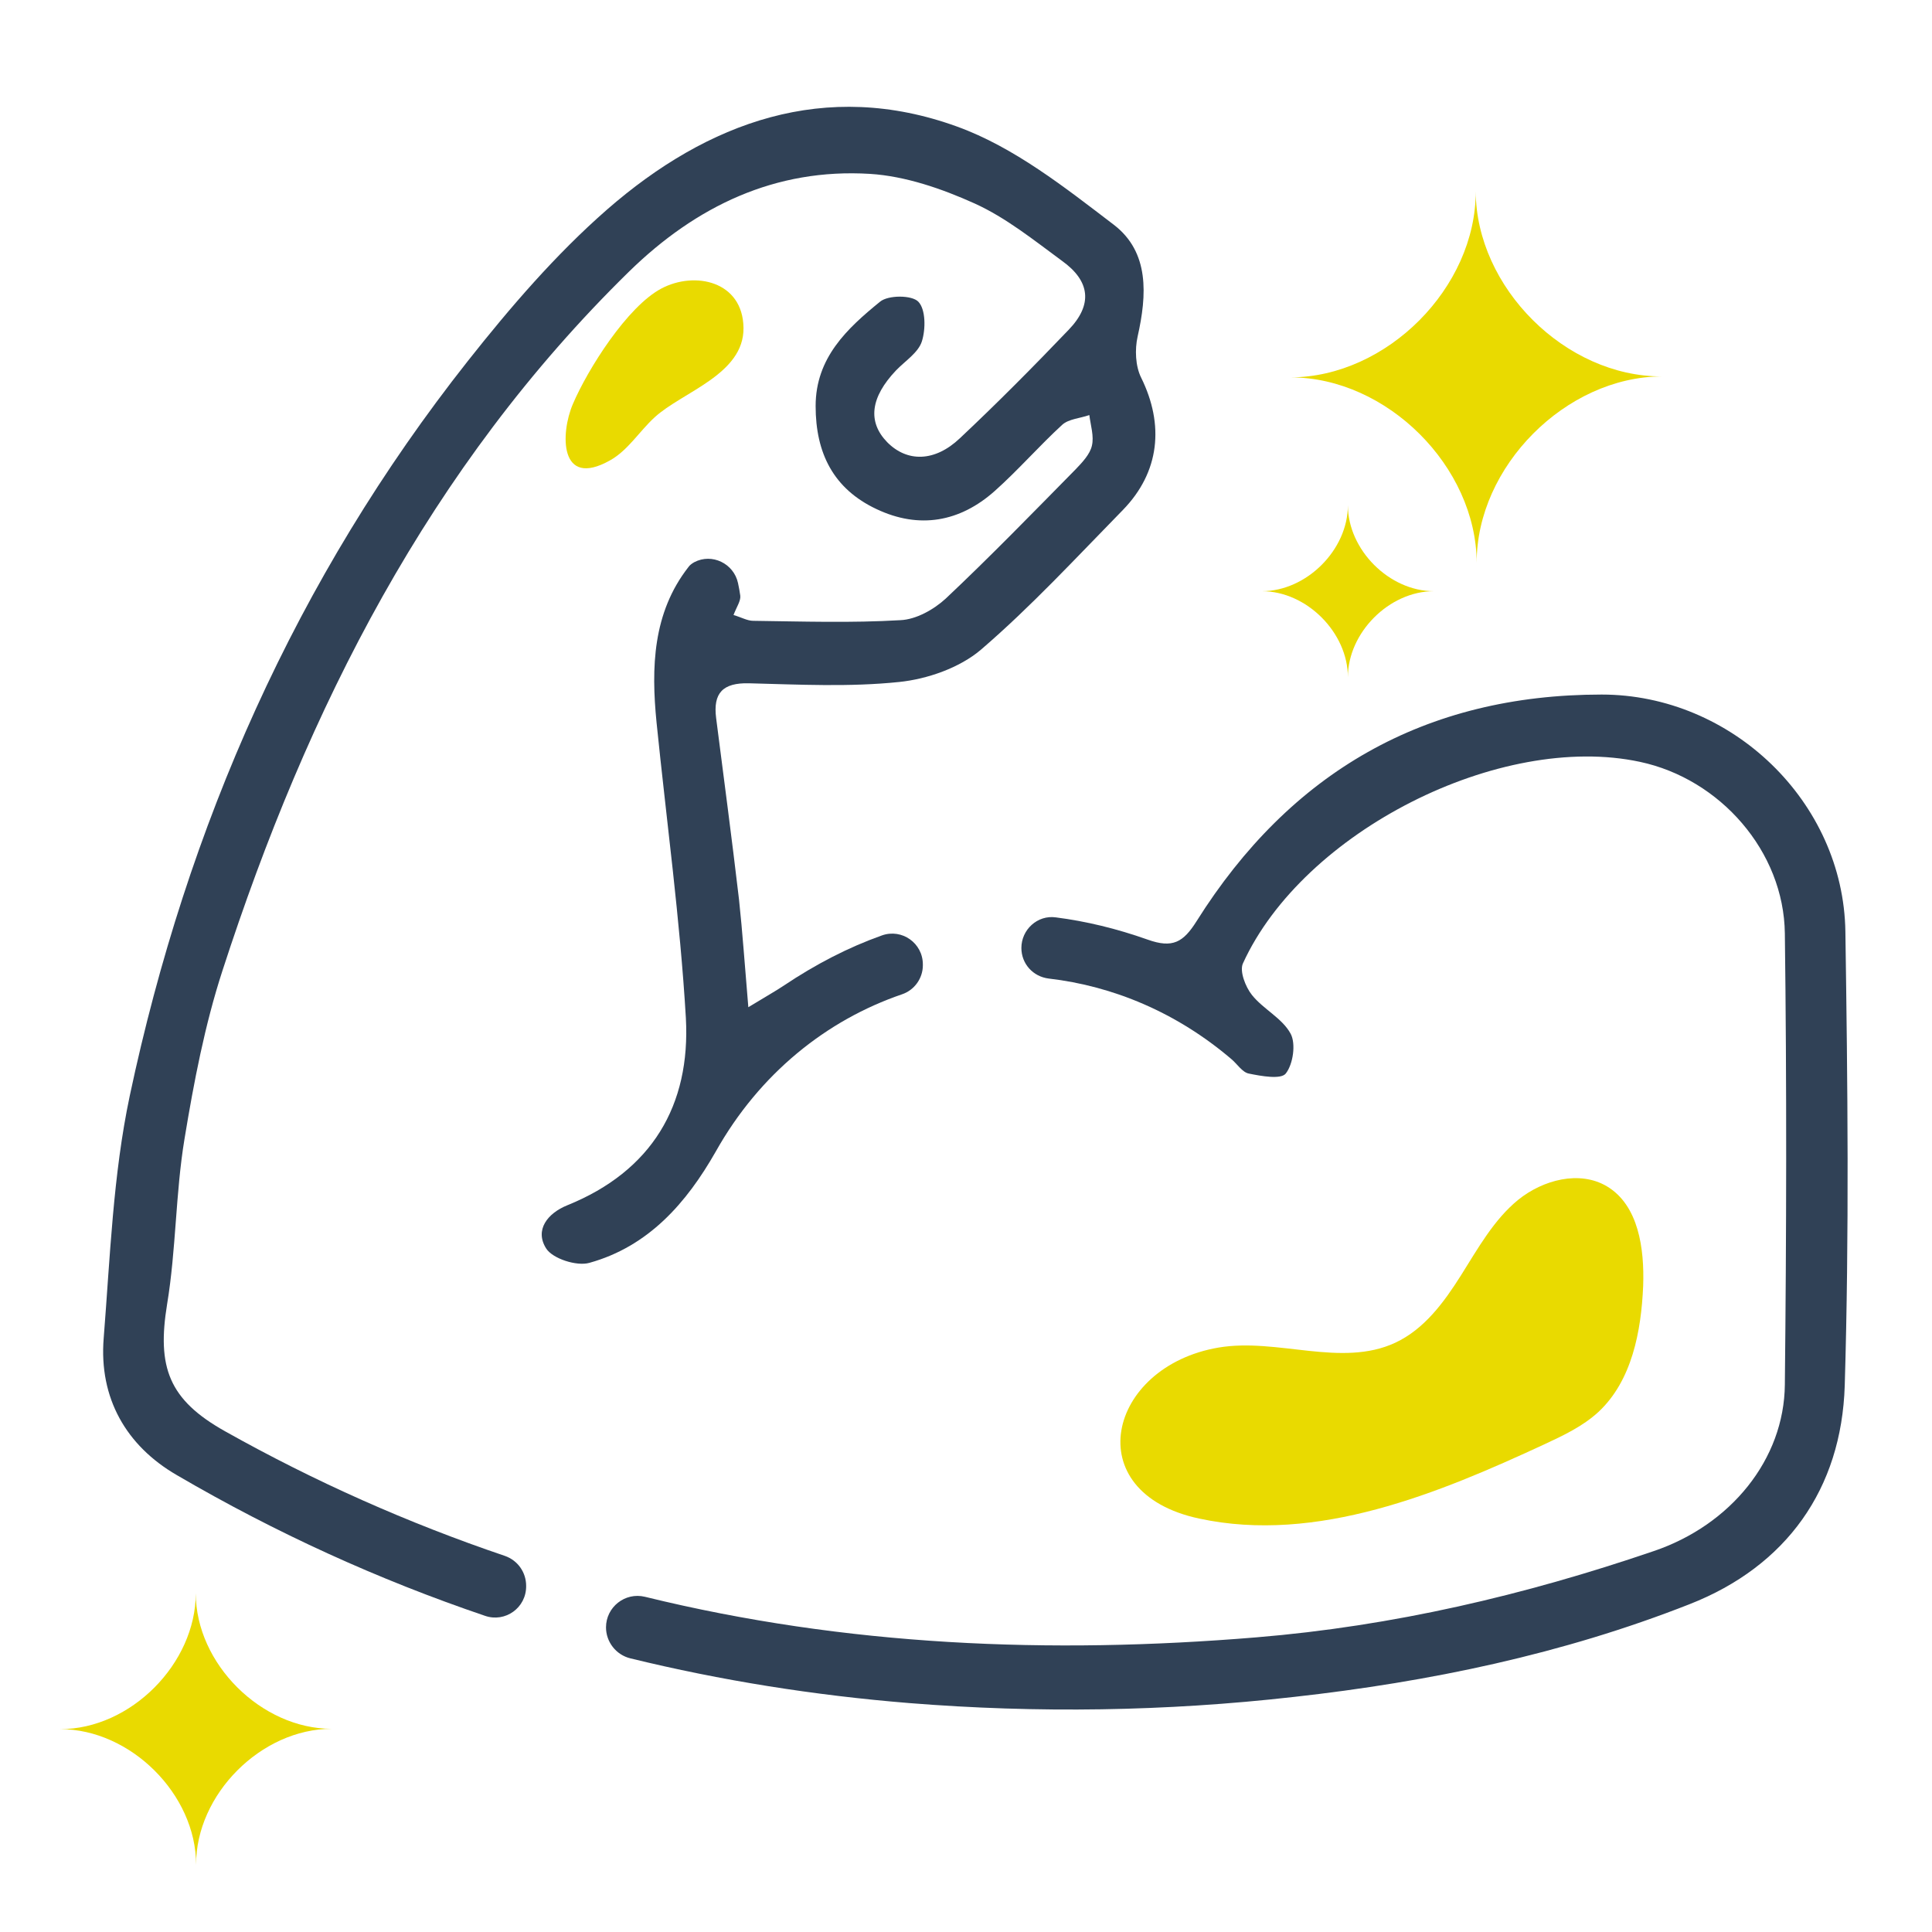 <svg xml:space="preserve" style="enable-background:new 0 0 600 600;" viewBox="0 0 600 600" y="0px" x="0px" id="Layer_1" xmlns:xlink="http://www.w3.org/1999/xlink" xmlns="http://www.w3.org/2000/svg"><style type="text/css">	.st0{fill:#E9DA00;}	.st1{fill:#304156;}</style><path d="M458.6,174.8c-0.1-29.9-27.9-57.6-57.8-57.6c29.9-0.1,57.6-27.9,57.5-57.8c0.1,29.9,27.9,57.6,57.8,57.5 C486.3,117,458.5,144.9,458.6,174.8z" class="st0"></path><path d="M60.9,579.1c0-21.9-20.4-42.1-42.2-42.1c21.9,0,42.1-20.4,42.1-42.2c0,21.9,20.4,42.1,42.2,42.1 C81.1,536.9,60.8,557.3,60.9,579.1z" class="st0"></path><path d="M418.6,210.3c0-13.8-12.8-26.7-26.7-26.7c13.8,0,26.7-12.8,26.7-26.7c0,13.8,12.8,26.7,26.7,26.7 C431.4,183.6,418.6,196.5,418.6,210.3z" class="st0"></path><g id="uB0BEC">	<g>		<path d="M573.1,289.3c-0.6-40.3-35.3-73.6-75.7-73.6c-54.9,0-96.7,24.1-125.8,70.4c-4.1,6.5-7.4,8.5-15.2,5.7   c-9.6-3.4-19.1-5.7-28.5-6.9c-5.7-0.8-10.7,3.8-10.7,9.5l0,0c0,4.9,3.6,8.9,8.5,9.5c19.9,2.3,39.7,10.5,56.7,25   c1.8,1.5,3.4,4.1,5.4,4.5c3.9,0.8,10,1.9,11.5,0c2.3-2.9,3.2-9.3,1.5-12.4c-2.6-4.8-8.5-7.6-12-12c-2-2.5-3.9-7.4-2.8-9.8   c18.7-41,79.9-71.9,123.3-62.6c24.9,5.3,44.7,27.8,45,53.3c0.6,46.7,0.5,93.4,0,140.1c-0.2,23.2-16.8,43.6-40.7,51.7   c-40.1,13.7-81,23.3-123.5,26.8c-64.1,5.3-127.4,2.7-189.8-12.6c-6.2-1.5-12.1,3.2-12.1,9.5l0,0c0,4.5,3.1,8.5,7.5,9.6   c28.2,6.9,57.1,11.5,86.6,13.9c39.9,3.2,79.7,2.6,119.5-1.9c42.2-4.7,83.5-13.3,122.9-28.8c30.1-11.8,47.2-35.8,48.2-67.9   C574.3,383.4,573.8,336.3,573.1,289.3L573.1,289.3z" class="st1"></path>		<path d="M163.4,492.5c0-4.2-2.6-7.9-6.6-9.3c-30.1-10.2-59.1-23.1-86.9-38.7c-17.5-9.8-21.2-19.9-18-39.5   c2.8-16.9,2.6-34.4,5.4-51.3c2.9-17.6,6.3-35.4,11.8-52.3C95.5,220,133.3,145.1,195.4,84.3c20.8-20.3,45.4-32.1,74.8-30.3   c11,0.7,22.3,4.6,32.5,9.2c9.7,4.4,18.4,11.4,27.1,17.8c8.8,6.3,9.6,13.6,2.1,21.4c-11,11.5-22.2,22.8-33.8,33.7   c-7.8,7.4-16.4,7.5-22.6,1.2c-6.1-6.3-5.2-13.9,2.8-22.3c2.8-2.9,6.9-5.5,8-9c1.2-3.8,1.2-9.9-1.1-12.3c-2-2.1-9.4-2.1-11.9,0   c-10.2,8.3-20,17.4-20,32.4c0,14.6,5.5,25.7,18.9,32c13.3,6.3,25.9,4,36.7-5.6c7.3-6.5,13.8-14,21-20.6c2-1.8,5.6-2,8.4-3   c0.4,3.2,1.5,6.6,0.8,9.5c-0.6,2.7-3,5.2-5.1,7.4c-13.3,13.5-26.5,27.1-40.3,40.1c-3.7,3.4-9.2,6.5-14.1,6.7   c-15.2,0.9-30.4,0.4-45.7,0.2c-1.8,0-3.7-1.1-6.1-1.8c0.9-2.4,2.3-4.4,2.1-6c-0.2-1.3-0.4-2.6-0.7-3.9c-1.3-6.1-8.1-9.4-13.6-6.5   c-0.7,0.4-1.4,0.9-1.8,1.5c-11.1,14.2-11.6,31.2-9.9,48.3c3.1,30.6,7.3,61.1,9.1,91.7c1.5,27.2-10.6,47.6-36.8,58.2   c-6.2,2.5-10.2,7.7-6.6,13.4c2,3.2,9.5,5.6,13.4,4.5c18.4-5.1,30.2-18.6,39.3-34.6c13.6-24.2,34.4-40.8,57.8-48.8   c3.9-1.3,6.5-5,6.5-9v-0.3c0-6.6-6.5-11.2-12.7-9c-10.4,3.7-20.5,8.9-30.5,15.6c-2.7,1.8-5.6,3.4-11,6.7   c-1.1-12.9-1.8-23.3-2.9-33.5c-2.2-18.8-4.7-37.5-7.1-56.3c-1-7.8,2.1-11,10.2-10.8c15.6,0.4,31.2,1.2,46.6-0.4   c8.8-0.9,18.8-4.4,25.4-10c15.6-13.4,29.7-28.7,44.1-43.4c11.5-11.8,12.9-26.5,5.7-41.1c-1.8-3.6-2-8.8-1.1-12.8   c2.9-12.9,3.7-26.2-7.4-34.7c-15.2-11.6-31-24.1-48.7-30.5c-40.8-14.8-77.4-1.5-108.7,25.8c-15.9,13.9-30,30.3-43.2,47   C92,179.6,58.1,256.5,40.3,340.3c-5.2,24.6-6.1,50.1-8.1,75.3c-1.5,18.6,7,33.4,22.7,42.5c30.8,18,62.7,32.5,95.7,43.7   C156.9,504,163.5,499.3,163.4,492.5L163.4,492.5L163.4,492.5z" class="st1"></path>	</g></g><path d="M479.5,448.6c6-2.8,12-5.6,16.9-10.1c10.4-9.7,13.3-25,13.9-39.2c0.4-11.5-1.4-25-11.3-30.9 c-8.5-5-19.8-2-27.5,4.2c-7.6,6.2-12.5,15.1-17.8,23.5s-11.4,16.7-20.4,20.9c-16.8,7.8-36.6-1.6-54.9,1.5c-34.5,5.9-43.9,45-6,53.1 C409,479.5,446.9,463.7,479.5,448.6L479.5,448.6z" class="st0"></path><path d="M189.4,143c5.6-3.1,9.1-9,13.9-13.4c8.6-7.9,27.8-13.3,27.6-27.8s-15.1-17.7-25.5-12.2 c-10.6,5.6-22.9,25.1-27.5,35.9C174,134.6,173.7,151.8,189.4,143L189.4,143z" class="st0"></path></svg>